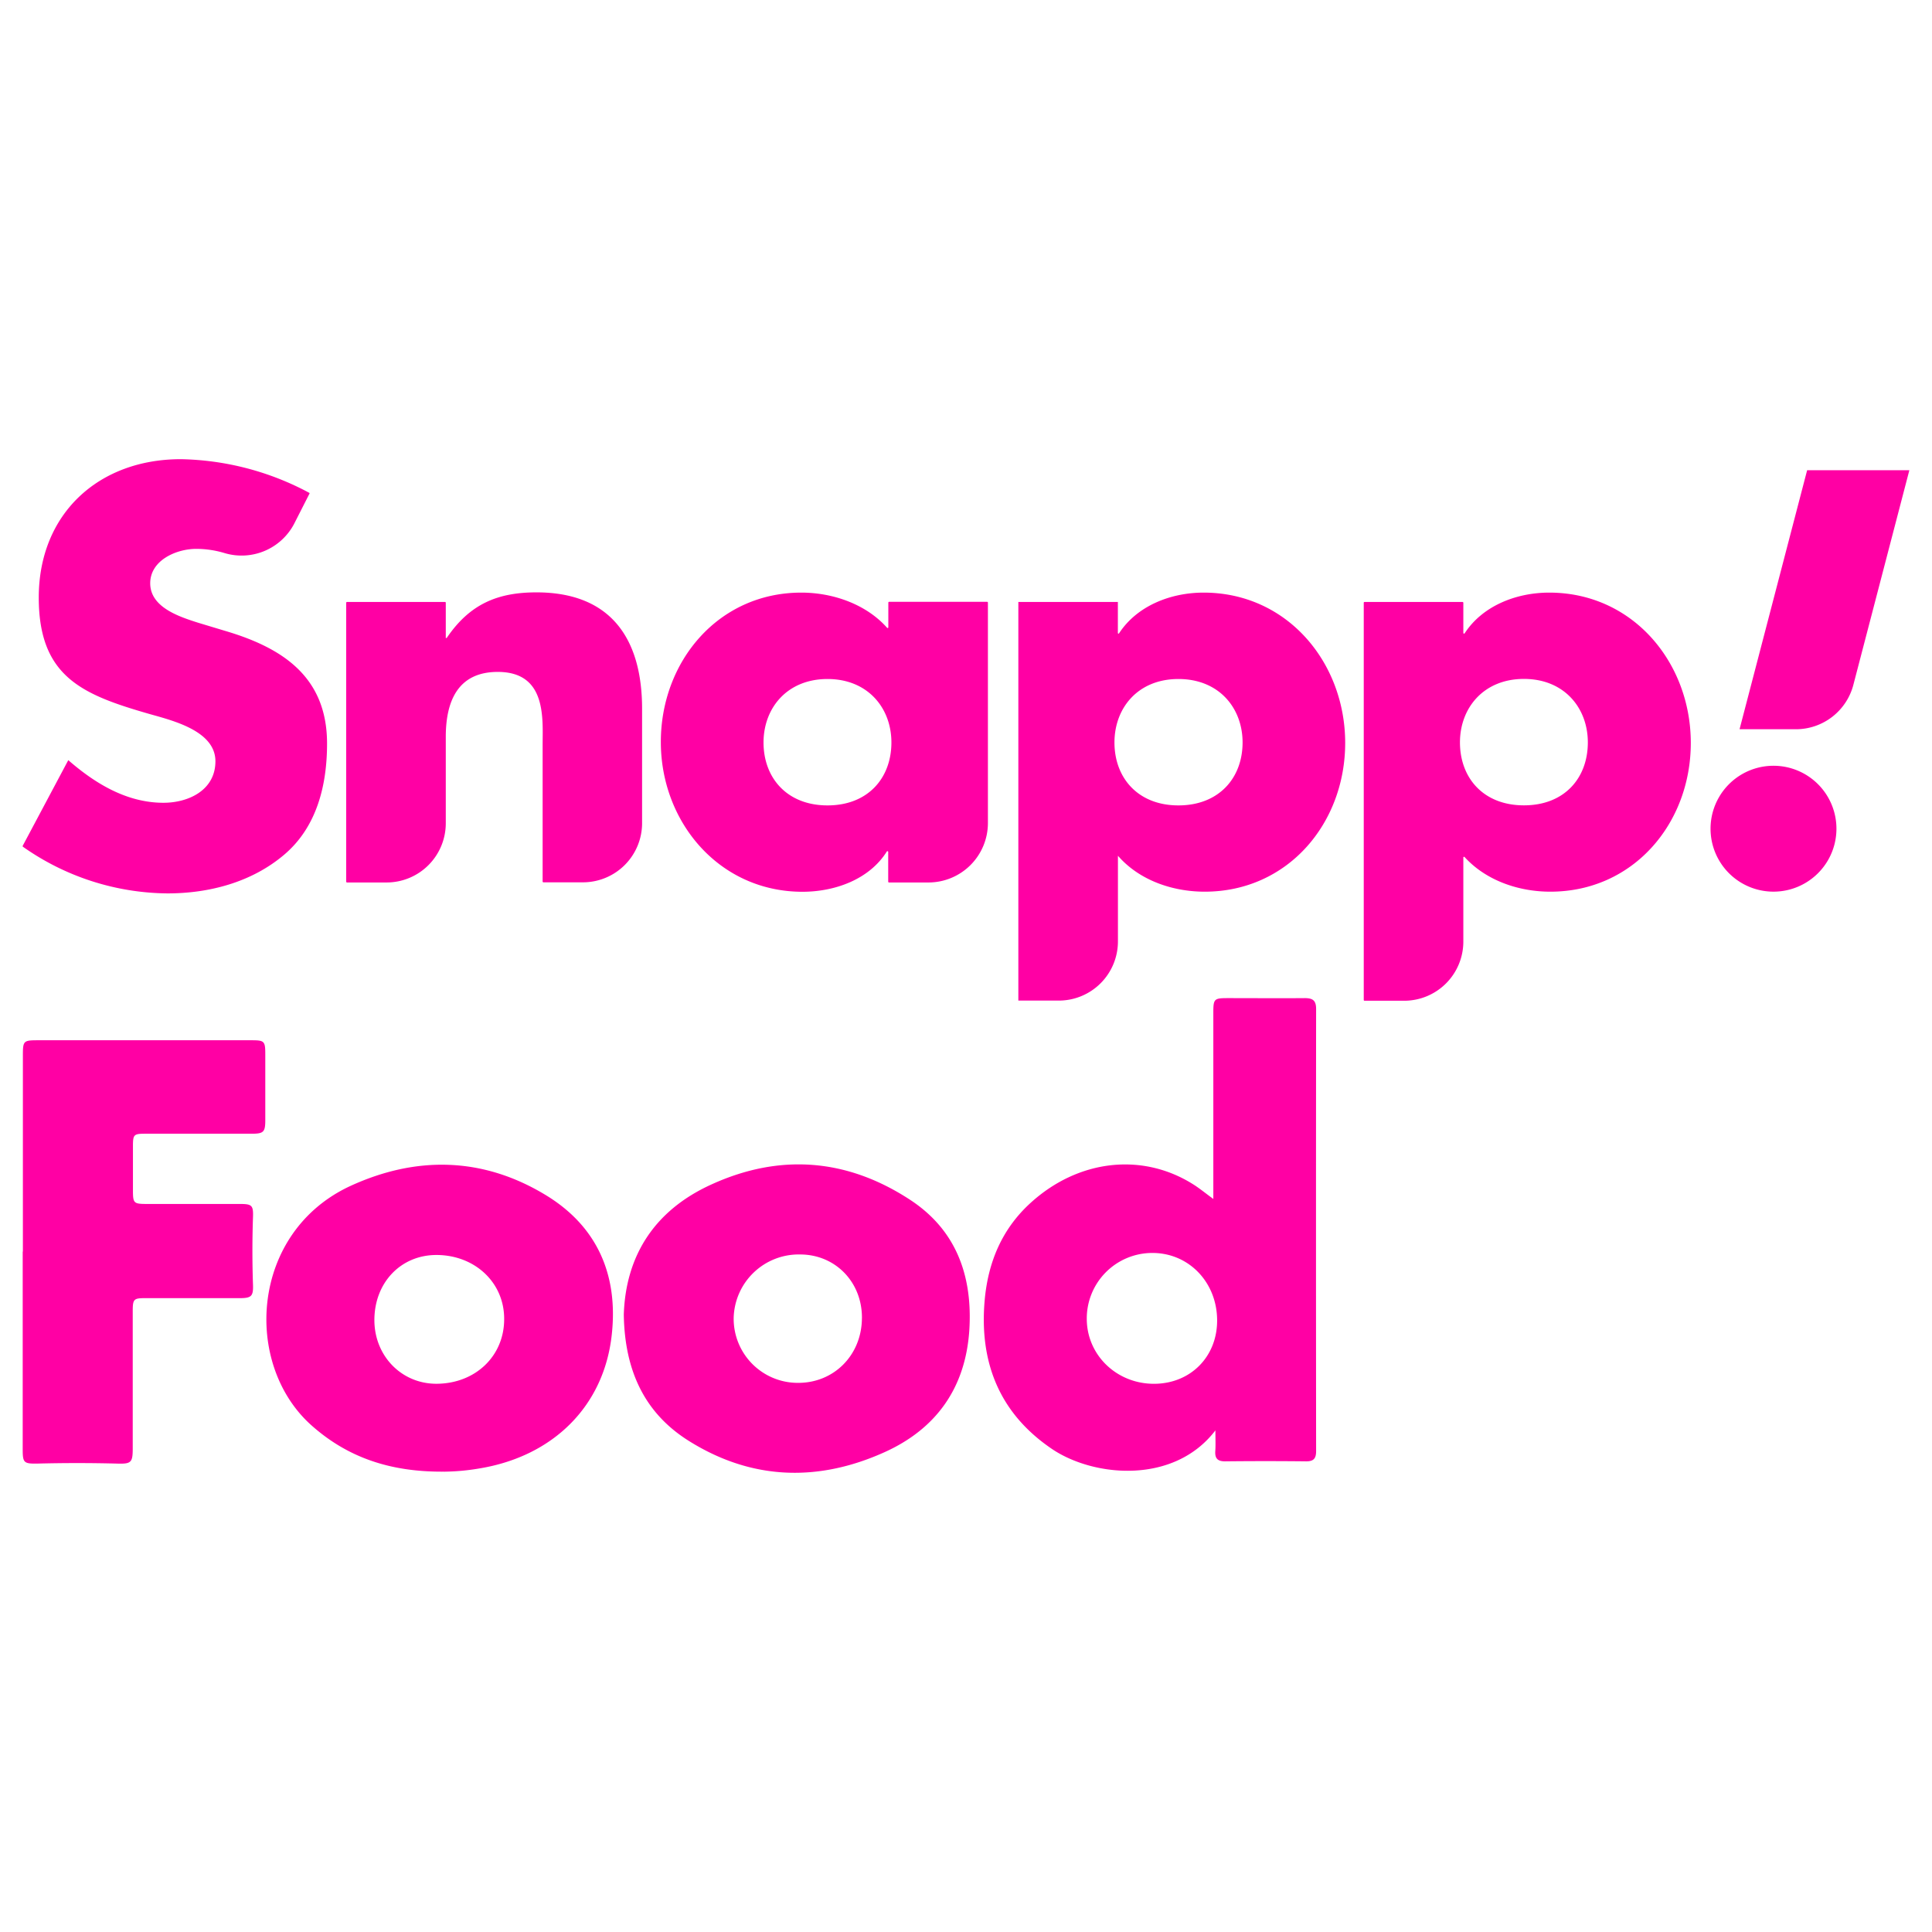 <svg width="64" height="64" viewBox="0 0 64 64" fill="none" xmlns="http://www.w3.org/2000/svg">
    <path d="M9.75 17.34a1.966 1.966 0 0 1-2.309.982 3.27 3.27 0 0 0-.941-.14c-.653 0-1.524.374-1.524 1.14 0 .797.963 1.107 1.578 1.304l.905.273c1.898.56 3.375 1.52 3.375 3.733 0 1.358-.327 2.75-1.413 3.675-1.086.925-2.5 1.288-3.875 1.288A8.424 8.424 0 0 1 .76 28.05a.028.028 0 0 1-.009-.029l1.511-2.84c.89.775 1.938 1.412 3.152 1.412.833 0 1.722-.418 1.722-1.375 0-1-1.396-1.343-2.156-1.558-2.23-.64-3.696-1.222-3.696-3.865 0-2.77 1.975-4.584 4.707-4.584a9.337 9.337 0 0 1 4.258 1.117.02.02 0 0 1 .005.018.02.02 0 0 1-.004.01l-.5.983zM14.785 21.135a.024.024 0 0 0 .012-.004.024.024 0 0 0 .008-.008c.76-1.115 1.681-1.5 2.965-1.5 2.5 0 3.5 1.577 3.5 3.856v3.787a1.96 1.96 0 0 1-1.961 1.962H18a.028.028 0 0 1-.025-.025v-4.5c0-.89.145-2.445-1.486-2.445-1.342 0-1.722 1-1.722 2.155v2.858a1.961 1.961 0 0 1-1.962 1.962h-1.312a.028.028 0 0 1-.025-.025v-9.242c0-.006.003-.012.008-.017a.028.028 0 0 1 .017-.008h3.25a.026.026 0 0 1 .024.025v1.148c-.008.012 0 .021.017.021zM30.757 29.233h-1.31a.027.027 0 0 1-.024-.025v-.988a.026.026 0 0 0-.025-.024.025.025 0 0 0-.021.011c-.578.922-1.714 1.334-2.795 1.334-2.75 0-4.691-2.3-4.691-4.962 0-2.663 1.9-4.948 4.653-4.948 1.05 0 2.148.384 2.842 1.165a.023.023 0 0 0 .012.008c.005 0 .01 0 .014-.002a.023.023 0 0 0 .015-.023v-.818a.028.028 0 0 1 .025-.025h3.25c.006 0 .012.004.016.008.005.005.007.011.008.017v7.31a1.97 1.97 0 0 1-1.97 1.962zm-5.464-4.638c0 1.176.78 2.085 2.119 2.085 1.339 0 2.117-.904 2.117-2.085 0-1.14-.78-2.102-2.117-2.102-1.338 0-2.119.962-2.119 2.102zM37.05 20.99a.023.023 0 0 0 .013-.003.025.025 0 0 0 .009-.01c.599-.916 1.717-1.346 2.799-1.346 2.77 0 4.69 2.317 4.69 4.98 0 2.664-1.903 4.927-4.653 4.927-1.065 0-2.167-.375-2.875-1.19v2.837a1.96 1.96 0 0 1-1.961 1.961h-1.338V19.941h3.297v1.028c0 .012.007.021.02.021zm-.132 3.605c0 1.176.781 2.085 2.119 2.085 1.337 0 2.125-.904 2.125-2.085 0-1.14-.78-2.102-2.125-2.102s-2.119.962-2.119 2.102zM48.5 20.99a.02.02 0 0 0 .02-.013c.598-.916 1.717-1.346 2.8-1.346 2.77 0 4.69 2.317 4.69 4.98 0 2.664-1.903 4.927-4.653 4.927-1.05 0-2.131-.368-2.841-1.148a.024.024 0 0 0-.012-.007.023.023 0 0 0-.014.001.024.024 0 0 0-.015.022v2.784a1.96 1.96 0 0 1-1.962 1.961H45.2a.026.026 0 0 1-.024-.025v-13.16a.026.026 0 0 1 .023-.025h3.25a.028.028 0 0 1 .026.025v1a.02.02 0 0 0 .02.022m-.132 3.605c0 1.176.776 2.085 2.119 2.085 1.343 0 2.117-.904 2.117-2.085 0-1.14-.78-2.103-2.117-2.103s-2.119.963-2.119 2.103zM59.864 15.576l-2.239 8.581h1.862a1.967 1.967 0 0 0 1.91-1.478l1.853-7.103h-3.386z" fill="#FF00A4"/>
    <path fill-rule="evenodd" clip-rule="evenodd" d="M58.75 25.367a2.085 2.085 0 1 1-.001 4.17 2.085 2.085 0 0 1 0-4.17z" fill="#FF00A4"/>
    <path d="M40.262 47.383c-1.375 1.803-4.04 1.55-5.42.612-1.736-1.179-2.404-2.865-2.224-4.915.111-1.26.568-2.366 1.524-3.235 1.579-1.436 3.699-1.679 5.391-.608.212.134.405.294.66.48v-6.16c0-.476.022-.493.5-.493.844 0 1.688.007 2.53 0 .27 0 .375.082.375.362-.005 4.882-.005 9.763 0 14.643 0 .242-.08.341-.328.34-.897-.01-1.793-.01-2.69 0-.25 0-.338-.102-.322-.341.014-.193.004-.397.004-.685zm.057-3.652c-.007-1.269-.956-2.241-2.172-2.225a2.17 2.17 0 0 0-2.146 2.197c.009 1.196 1 2.143 2.236 2.137 1.206-.006 2.089-.903 2.082-2.109zM20.664 43.546c.063-1.931 1-3.442 2.894-4.305 2.275-1.041 4.5-.862 6.584.5 1.542 1.006 2.08 2.534 1.968 4.32-.125 1.915-1.098 3.278-2.823 4.051-2.2.988-4.392.918-6.46-.375-1.474-.92-2.134-2.33-2.163-4.19zm7.889.125c.011-1.195-.875-2.112-2.045-2.115a2.155 2.155 0 0 0-2.204 2.103 2.124 2.124 0 0 0 2.108 2.15c1.203.016 2.13-.91 2.14-2.135v-.003zM14.69 48.75c-1.766.013-3.181-.471-4.375-1.536-2.279-2.035-2.02-6.398 1.296-7.929 2.181-1 4.375-.957 6.443.289 1.722 1.034 2.427 2.646 2.213 4.625-.25 2.367-1.93 4.036-4.368 4.442-.4.07-.804.107-1.21.11zm-.224-2.911c1.289-.008 2.243-.926 2.235-2.154 0-1.202-.972-2.111-2.244-2.112-1.185 0-2.06.923-2.055 2.168.007 1.188.91 2.104 2.064 2.098z" fill="#FF00A4"/>
    <path d="M.758 41.46v-6.485c0-.5.013-.515.515-.515h7.053c.435 0 .462.027.462.469v2.182c0 .385-.057.444-.435.445H4.809c-.381 0-.405.03-.405.419v1.455c0 .424.024.451.444.453h3.1c.395 0 .446.044.433.43-.026.75-.026 1.5 0 2.25.012.374-.053.44-.437.44H4.81c-.375 0-.412.03-.413.416v4.555c0 .476-.047.525-.53.509a50.937 50.937 0 0 0-2.625 0c-.457.008-.49-.03-.49-.474V41.46h.005z" fill="#FF00A4"/>
</svg>
